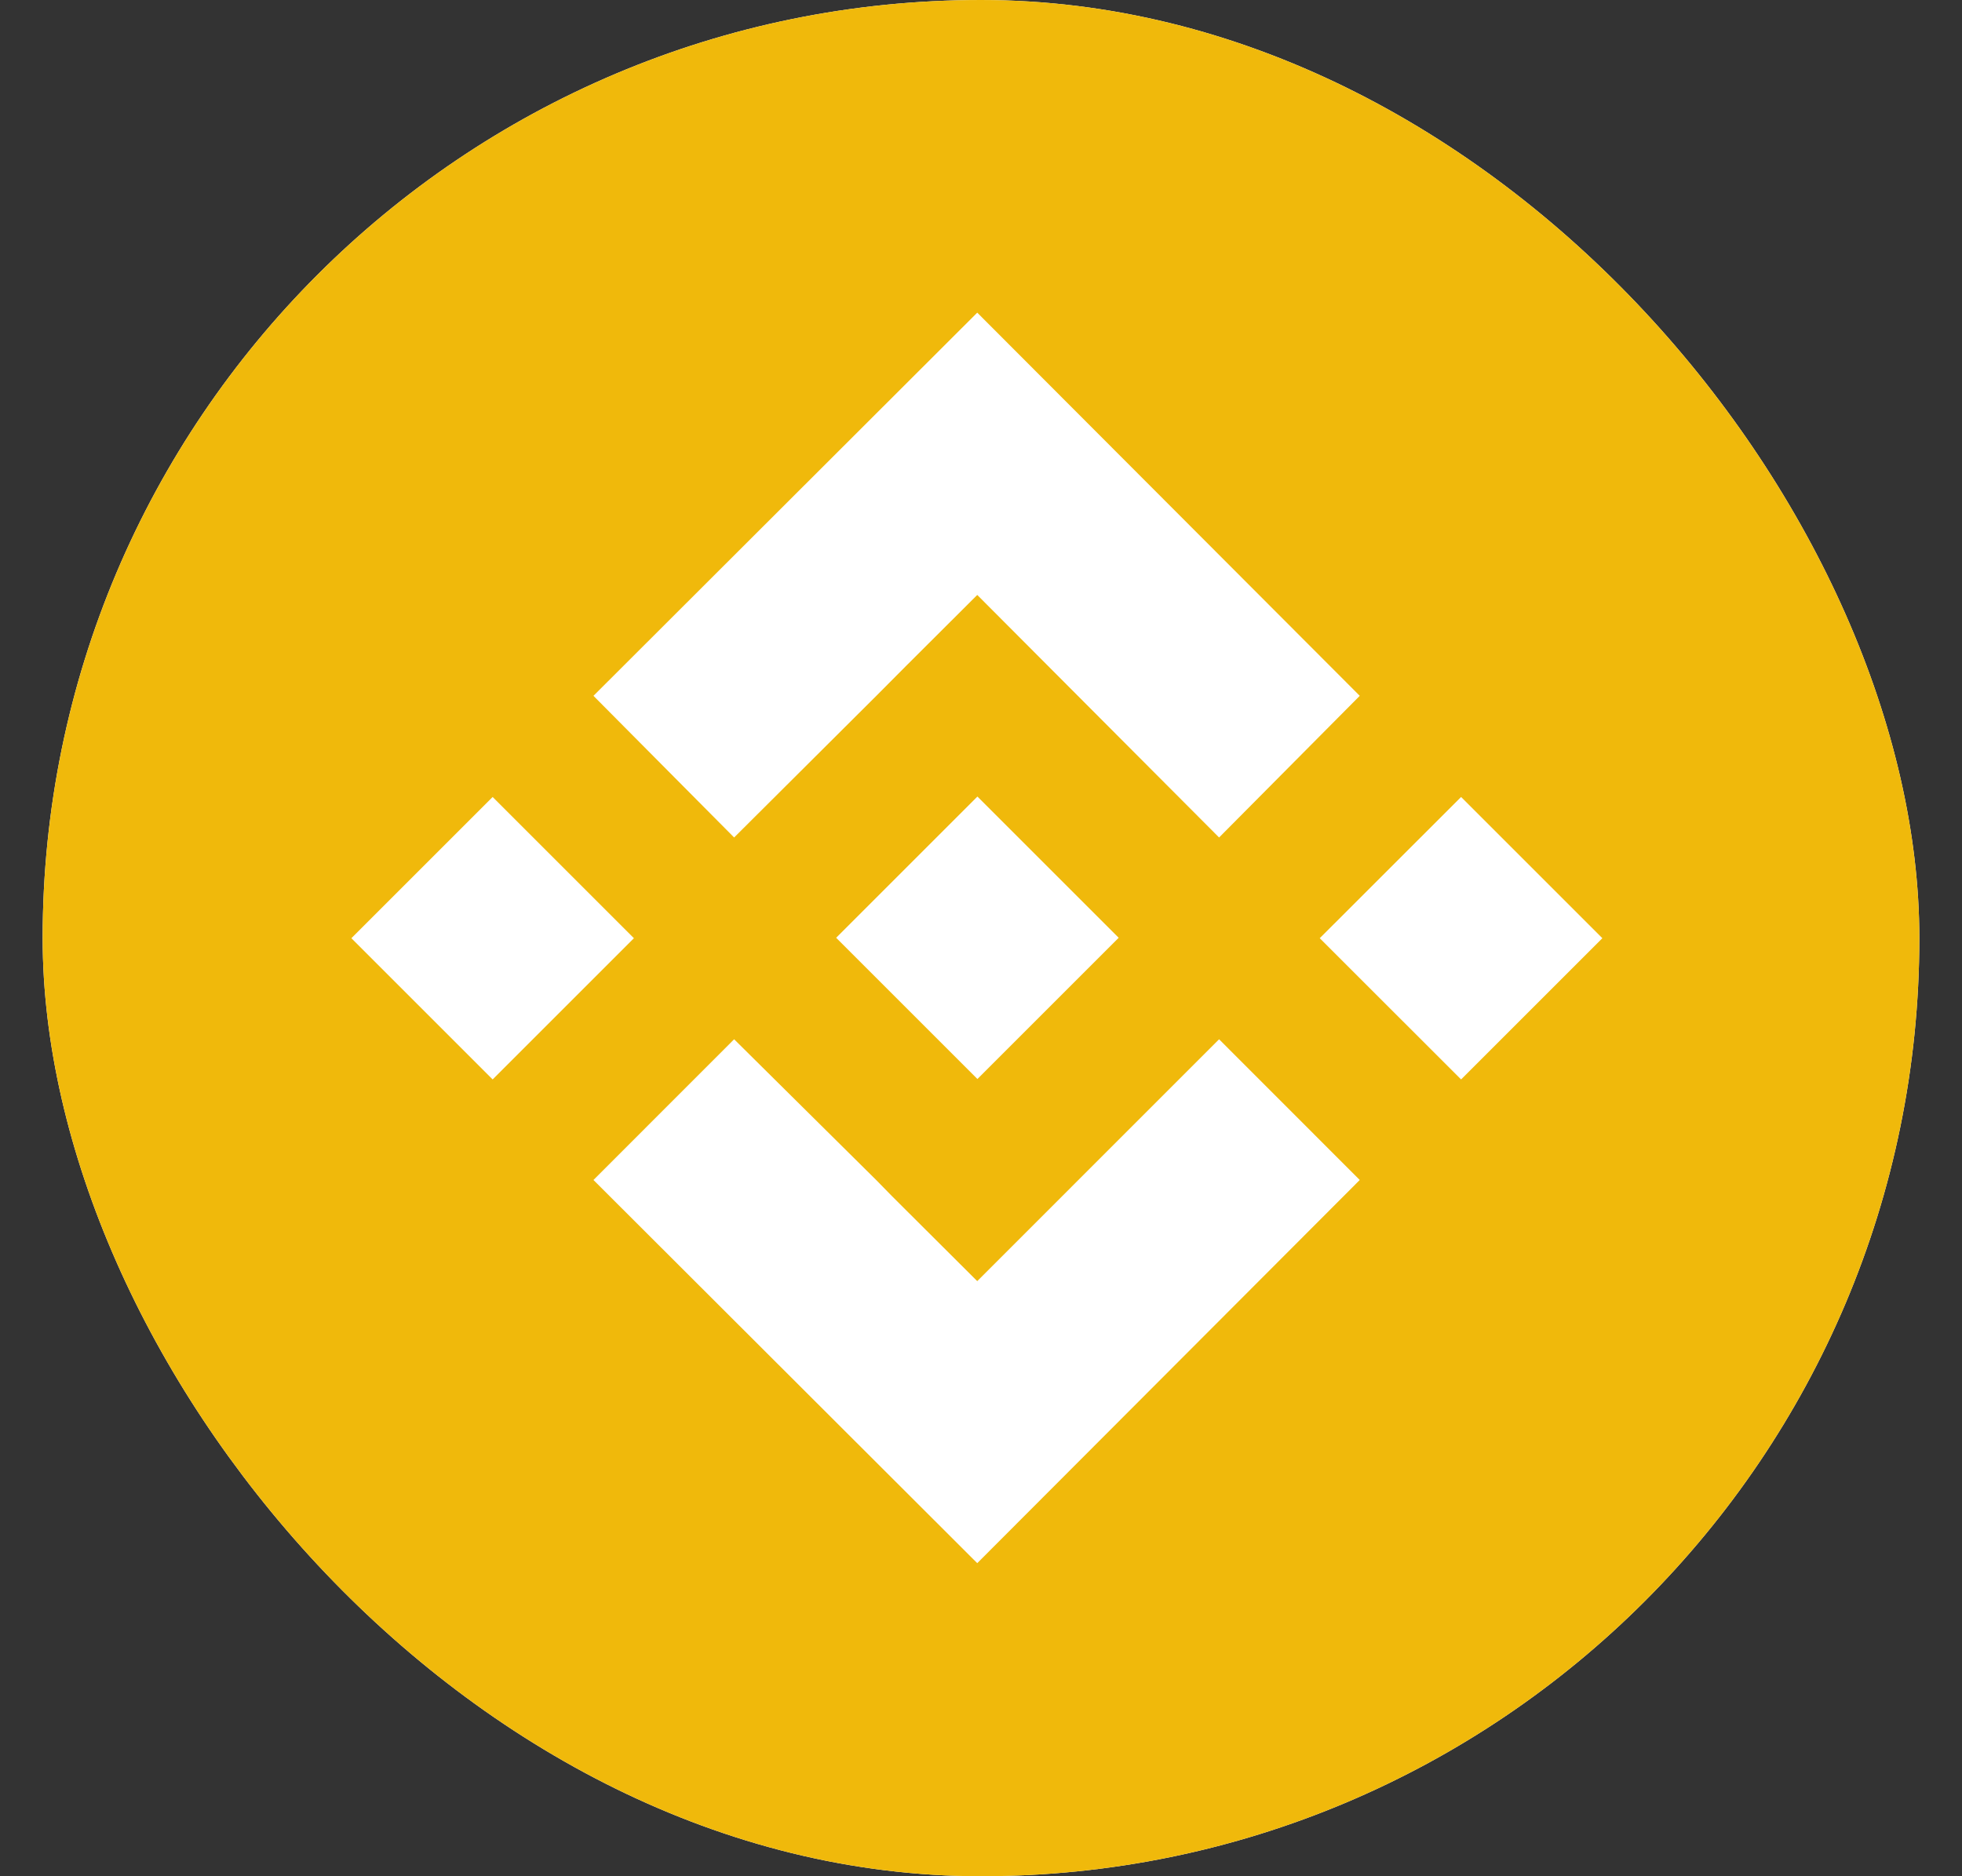 <svg width='23' height='22' viewBox='0 0 23 22' fill='none' xmlns='http://www.w3.org/2000/svg'><rect x="0" y="0" width="23" height="22" fill="#333333" stroke="none"/><g clip-path='url(#clip0_413_1292)'><rect x='0.5' width='22' height='22' rx='11' fill='white'/><g clip-path='url(#clip1_413_1292)'><path d='M11.5 23C18.127 23 23.5 17.627 23.5 11C23.5 4.373 18.127 -1 11.5 -1C4.873 -1 -0.5 4.373 -0.5 11C-0.5 17.627 4.873 23 11.5 23Z' fill='#F0B90B'/><path d='M8.606 9.82L10.273 8.159L10.623 7.807L11.456 6.976L14.291 9.82L15.94 8.159L11.456 3.666L6.957 8.159L8.606 9.82Z' fill='white'/><path d='M11.458 9.34L9.802 10.996L11.458 12.652L13.114 10.996L11.458 9.34Z' fill='white'/><path d='M14.291 12.186L11.456 15.022L10.458 14.027L10.276 13.841L8.606 12.186L6.957 13.836L11.456 18.329L15.94 13.836L14.291 12.186Z' fill='white'/><path d='M5.775 9.345L4.119 11.001L5.775 12.657L7.431 11.001L5.775 9.345Z' fill='white'/><path d='M17.128 9.345L15.471 11.001L17.128 12.657L18.784 11.001L17.128 9.345Z' fill='white'/></g></g><defs><clipPath id='clip0_413_1292'><rect x='0.5' width='22' height='22' rx='11' fill='white'/></clipPath><clipPath id='clip1_413_1292'><rect width='22' height='22' fill='white' transform='translate(0.5)'/></clipPath></defs></svg>
